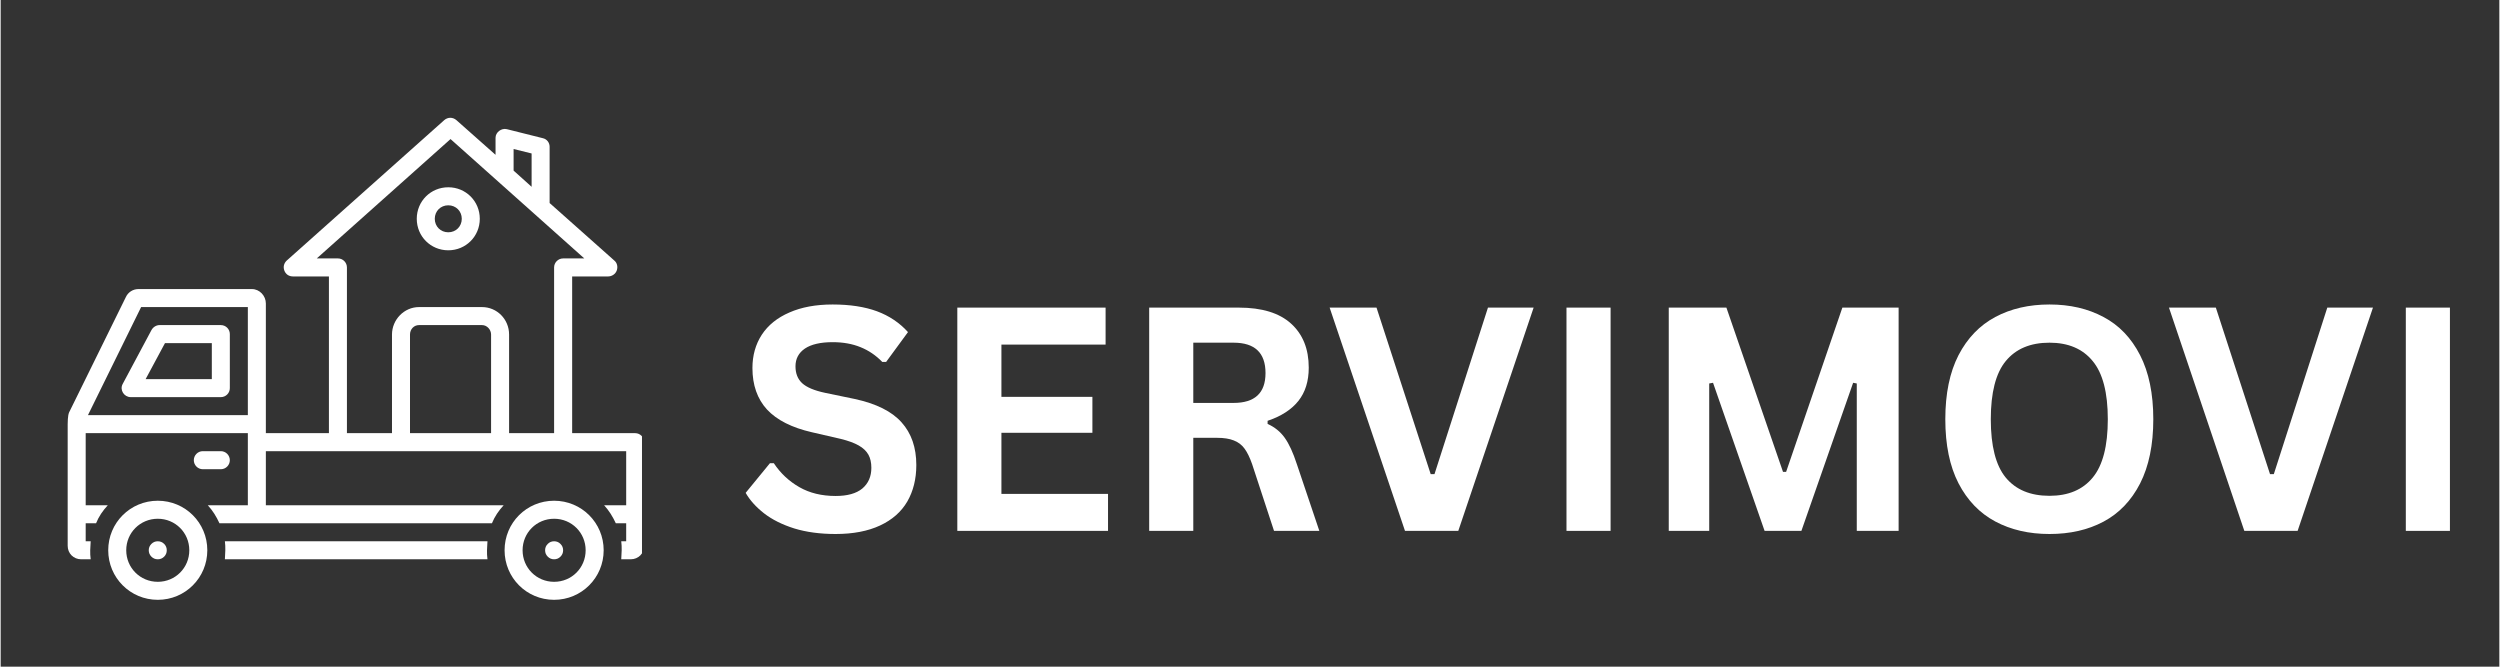 <svg xmlns="http://www.w3.org/2000/svg" xmlns:xlink="http://www.w3.org/1999/xlink" width="300" viewBox="0 0 224.88 60" height="80" preserveAspectRatio="xMidYMid meet"><rect x="0" y="0" width="224.88" height="60" fill="#333333" stroke="none"/><defs><g></g><clipPath id="0cf5b33667"><path d="M 6 10.531 L 57.719 10.531 L 57.719 51 L 6 51 Z M 6 10.531 " clip-rule="nonzero"></path></clipPath></defs><path fill="#ffffff" d="M 40.285 22.527 C 41.867 22.527 43.121 21.273 43.121 19.691 C 43.121 18.109 41.867 16.855 40.285 16.855 C 38.703 16.855 37.449 18.109 37.449 19.691 C 37.449 21.273 38.703 22.527 40.285 22.527 Z M 40.285 18.477 C 40.973 18.477 41.5 19.004 41.5 19.691 C 41.5 20.379 40.973 20.906 40.285 20.906 C 39.594 20.906 39.07 20.379 39.07 19.691 C 39.07 19.004 39.594 18.477 40.285 18.477 Z M 40.285 18.477 " fill-opacity="1" fill-rule="nonzero"></path><path fill="#ffffff" d="M 49.809 45.066 C 47.336 45.066 45.352 47.051 45.352 49.523 C 45.352 51.996 47.336 53.984 49.809 53.984 C 52.281 53.984 54.27 51.996 54.27 49.523 C 54.27 47.051 52.281 45.066 49.809 45.066 Z M 49.809 52.363 C 48.23 52.363 46.973 51.105 46.973 49.523 C 46.973 47.945 48.23 46.688 49.809 46.688 C 51.391 46.688 52.648 47.945 52.648 49.523 C 52.648 51.105 51.391 52.363 49.809 52.363 Z M 49.809 52.363 " fill-opacity="1" fill-rule="nonzero"></path><path fill="#ffffff" d="M 50.621 49.523 C 50.621 49.75 50.543 49.941 50.383 50.098 C 50.227 50.258 50.035 50.336 49.809 50.336 C 49.586 50.336 49.395 50.258 49.238 50.098 C 49.078 49.941 49 49.75 49 49.523 C 49 49.301 49.078 49.109 49.238 48.953 C 49.395 48.793 49.586 48.715 49.809 48.715 C 50.035 48.715 50.227 48.793 50.383 48.953 C 50.543 49.109 50.621 49.301 50.621 49.523 Z M 50.621 49.523 " fill-opacity="1" fill-rule="nonzero"></path><path fill="#ffffff" d="M 14.141 45.066 C 11.668 45.066 9.68 47.051 9.68 49.523 C 9.68 51.996 11.668 53.984 14.141 53.984 C 16.613 53.984 18.598 51.996 18.598 49.523 C 18.598 47.051 16.613 45.066 14.141 45.066 Z M 14.141 52.363 C 12.559 52.363 11.301 51.105 11.301 49.523 C 11.301 47.945 12.559 46.688 14.141 46.688 C 15.719 46.688 16.977 47.945 16.977 49.523 C 16.977 51.105 15.719 52.363 14.141 52.363 Z M 14.141 52.363 " fill-opacity="1" fill-rule="nonzero"></path><path fill="#ffffff" d="M 19.816 42.23 C 20.262 42.23 20.625 41.863 20.625 41.418 C 20.625 40.973 20.262 40.605 19.816 40.605 L 18.191 40.605 C 17.746 40.605 17.383 40.973 17.383 41.418 C 17.383 41.863 17.746 42.23 18.191 42.23 Z M 19.816 42.23 " fill-opacity="1" fill-rule="nonzero"></path><path fill="#ffffff" d="M 19.816 29.258 L 14.301 29.258 C 14.02 29.258 13.734 29.418 13.574 29.703 C 13.574 29.703 10.977 34.566 10.977 34.566 C 10.695 35.094 11.102 35.742 11.707 35.742 L 19.816 35.742 C 20.262 35.742 20.625 35.379 20.625 34.934 L 20.625 30.066 C 20.625 29.621 20.262 29.258 19.816 29.258 Z M 19.004 34.121 L 13.047 34.121 L 14.789 30.879 L 19.004 30.879 Z M 19.004 34.121 " fill-opacity="1" fill-rule="nonzero"></path><g clip-path="url(#0cf5b33667)"><path fill="#ffffff" d="M 57.105 38.984 L 51.434 38.984 L 51.434 24.879 L 54.676 24.879 C 55 24.879 55.324 24.676 55.445 24.352 C 55.566 24.027 55.484 23.664 55.242 23.461 L 49.406 18.273 L 49.406 13.207 C 49.406 12.84 49.16 12.516 48.797 12.438 C 48.797 12.438 45.555 11.625 45.555 11.625 C 45.066 11.504 44.539 11.91 44.539 12.395 L 44.539 13.934 L 41.016 10.812 C 40.691 10.531 40.246 10.531 39.922 10.812 L 25.734 23.461 C 25.488 23.703 25.41 24.027 25.531 24.352 C 25.652 24.676 25.934 24.879 26.301 24.879 L 29.543 24.879 L 29.543 38.984 L 23.867 38.984 L 23.867 27.312 C 23.867 26.621 23.301 26.016 22.613 26.016 L 12.398 26.016 C 11.91 26.016 11.465 26.297 11.262 26.746 L 6.156 37.121 C 6.031 37.406 6.031 38.094 6.031 38.176 L 6.031 49.121 C 6.031 49.809 6.559 50.336 7.25 50.336 L 8.102 50.336 C 8.059 50.051 8.059 49.809 8.059 49.523 C 8.059 49.242 8.102 48.996 8.102 48.715 L 7.652 48.715 L 7.652 47.094 L 8.586 47.094 C 8.828 46.484 9.195 45.957 9.641 45.473 L 7.652 45.473 L 7.652 38.984 L 22.246 38.984 L 22.246 45.473 L 18.641 45.473 C 19.086 45.957 19.41 46.484 19.691 47.094 L 44.215 47.094 C 44.461 46.484 44.824 45.957 45.27 45.473 L 23.867 45.473 L 23.867 40.605 L 56.297 40.605 L 56.297 45.473 L 54.309 45.473 C 54.754 45.957 55.078 46.484 55.363 47.094 L 56.297 47.094 L 56.297 48.715 L 55.852 48.715 C 55.891 48.996 55.891 49.242 55.891 49.523 C 55.891 49.809 55.852 50.051 55.852 50.336 L 56.703 50.336 C 57.391 50.336 57.918 49.809 57.918 49.121 L 57.918 39.797 C 57.918 39.352 57.551 38.984 57.105 38.984 Z M 7.855 37.363 L 12.641 27.637 L 22.246 27.637 L 22.246 37.363 Z M 46.164 13.41 L 47.785 13.812 L 47.785 16.812 L 46.164 15.355 Z M 30.355 23.258 L 28.449 23.258 L 40.488 12.516 L 52.527 23.258 L 50.621 23.258 C 50.176 23.258 49.809 23.625 49.809 24.07 L 49.809 38.984 L 45.758 38.984 L 45.758 30.109 C 45.758 28.73 44.664 27.637 43.324 27.637 L 37.648 27.637 C 36.312 27.637 35.219 28.77 35.219 30.109 L 35.219 38.984 L 31.164 38.984 L 31.164 24.07 C 31.164 23.625 30.801 23.258 30.355 23.258 Z M 36.84 38.984 L 36.84 30.109 C 36.84 29.621 37.203 29.258 37.648 29.258 L 43.324 29.258 C 43.77 29.258 44.137 29.664 44.137 30.109 L 44.137 38.984 Z M 36.84 38.984 " fill-opacity="1" fill-rule="nonzero"></path></g><path fill="#ffffff" d="M 14.949 49.523 C 14.949 49.75 14.871 49.941 14.715 50.098 C 14.555 50.258 14.363 50.336 14.141 50.336 C 13.914 50.336 13.727 50.258 13.566 50.098 C 13.41 49.941 13.328 49.75 13.328 49.523 C 13.328 49.301 13.41 49.109 13.566 48.953 C 13.727 48.793 13.914 48.715 14.141 48.715 C 14.363 48.715 14.555 48.793 14.715 48.953 C 14.871 49.109 14.949 49.301 14.949 49.523 Z M 14.949 49.523 " fill-opacity="1" fill-rule="nonzero"></path><path fill="#ffffff" d="M 20.18 48.715 C 20.219 48.996 20.219 49.242 20.219 49.523 C 20.219 49.809 20.18 50.051 20.18 50.336 L 43.812 50.336 C 43.77 50.051 43.77 49.809 43.77 49.523 C 43.77 49.242 43.812 48.996 43.812 48.715 Z M 20.18 48.715 " fill-opacity="1" fill-rule="nonzero"></path><g fill="#ffffff" fill-opacity="1"><g transform="translate(66.237, 47.779)"><g><path d="M 8.906 0.281 C 7.508 0.281 6.27 0.113 5.188 -0.219 C 4.102 -0.562 3.195 -1.016 2.469 -1.578 C 1.75 -2.141 1.195 -2.754 0.812 -3.422 L 3 -6.094 L 3.344 -6.094 C 3.945 -5.188 4.711 -4.469 5.641 -3.938 C 6.566 -3.406 7.656 -3.141 8.906 -3.141 C 9.969 -3.141 10.77 -3.363 11.312 -3.812 C 11.852 -4.27 12.125 -4.891 12.125 -5.672 C 12.125 -6.148 12.035 -6.547 11.859 -6.859 C 11.68 -7.18 11.391 -7.457 10.984 -7.688 C 10.586 -7.914 10.047 -8.113 9.359 -8.281 L 6.781 -8.875 C 4.969 -9.289 3.617 -9.973 2.734 -10.922 C 1.859 -11.879 1.422 -13.125 1.422 -14.656 C 1.422 -15.789 1.703 -16.789 2.266 -17.656 C 2.836 -18.52 3.664 -19.188 4.75 -19.656 C 5.832 -20.133 7.129 -20.375 8.641 -20.375 C 10.191 -20.375 11.52 -20.172 12.625 -19.766 C 13.727 -19.359 14.66 -18.734 15.422 -17.891 L 13.453 -15.203 L 13.109 -15.203 C 12.535 -15.797 11.883 -16.238 11.156 -16.531 C 10.426 -16.832 9.586 -16.984 8.641 -16.984 C 7.547 -16.984 6.711 -16.789 6.141 -16.406 C 5.578 -16.02 5.297 -15.488 5.297 -14.812 C 5.297 -14.176 5.492 -13.672 5.891 -13.297 C 6.297 -12.922 6.988 -12.629 7.969 -12.422 L 10.609 -11.875 C 12.555 -11.457 13.969 -10.754 14.844 -9.766 C 15.727 -8.785 16.172 -7.504 16.172 -5.922 C 16.172 -4.672 15.898 -3.578 15.359 -2.641 C 14.816 -1.711 14 -0.992 12.906 -0.484 C 11.82 0.023 10.488 0.281 8.906 0.281 Z M 8.906 0.281 "></path></g></g></g><g fill="#ffffff" fill-opacity="1"><g transform="translate(83.49, 47.779)"><g><path d="M 6.578 -8.828 L 6.578 -3.328 L 16.172 -3.328 L 16.172 0 L 2.609 0 L 2.609 -20.094 L 15.953 -20.094 L 15.953 -16.766 L 6.578 -16.766 L 6.578 -12.062 L 14.766 -12.062 L 14.766 -8.828 Z M 6.578 -8.828 "></path></g></g></g><g fill="#ffffff" fill-opacity="1"><g transform="translate(100.758, 47.779)"><g><path d="M 2.609 0 L 2.609 -20.094 L 10.672 -20.094 C 12.754 -20.094 14.32 -19.613 15.375 -18.656 C 16.438 -17.695 16.969 -16.375 16.969 -14.688 C 16.969 -13.469 16.656 -12.469 16.031 -11.688 C 15.414 -10.914 14.492 -10.32 13.266 -9.906 L 13.266 -9.625 C 13.898 -9.344 14.41 -8.93 14.797 -8.391 C 15.191 -7.848 15.562 -7.047 15.906 -5.984 L 17.922 0 L 13.844 0 L 11.875 -6 C 11.664 -6.602 11.438 -7.07 11.188 -7.406 C 10.938 -7.75 10.613 -7.992 10.219 -8.141 C 9.832 -8.297 9.332 -8.375 8.719 -8.375 L 6.578 -8.375 L 6.578 0 Z M 10.203 -11.516 C 12.117 -11.516 13.078 -12.41 13.078 -14.203 C 13.078 -16.023 12.117 -16.938 10.203 -16.938 L 6.578 -16.938 L 6.578 -11.516 Z M 10.203 -11.516 "></path></g></g></g><g fill="#ffffff" fill-opacity="1"><g transform="translate(119.248, 47.779)"><g><path d="M 11.938 0 L 7.141 0 L 0.359 -20.094 L 4.578 -20.094 L 9.453 -5.109 L 9.797 -5.109 L 14.609 -20.094 L 18.719 -20.094 Z M 11.938 0 "></path></g></g></g><g fill="#ffffff" fill-opacity="1"><g transform="translate(138.315, 47.779)"><g><path d="M 6.578 0 L 2.609 0 L 2.609 -20.094 L 6.578 -20.094 Z M 6.578 0 "></path></g></g></g><g fill="#ffffff" fill-opacity="1"><g transform="translate(147.519, 47.779)"><g><path d="M 6.25 0 L 2.609 0 L 2.609 -20.094 L 7.797 -20.094 L 12.891 -5.312 L 13.172 -5.312 L 18.234 -20.094 L 23.297 -20.094 L 23.297 0 L 19.531 0 L 19.531 -13.266 L 19.203 -13.328 L 14.547 0 L 11.234 0 L 6.594 -13.328 L 6.25 -13.266 Z M 6.25 0 "></path></g></g></g><g fill="#ffffff" fill-opacity="1"><g transform="translate(173.44, 47.779)"><g><path d="M 10.953 0.281 C 9.109 0.281 7.484 -0.094 6.078 -0.844 C 4.672 -1.594 3.566 -2.738 2.766 -4.281 C 1.973 -5.82 1.578 -7.742 1.578 -10.047 C 1.578 -12.348 1.973 -14.27 2.766 -15.812 C 3.566 -17.352 4.672 -18.5 6.078 -19.25 C 7.484 -20 9.109 -20.375 10.953 -20.375 C 12.797 -20.375 14.414 -20 15.812 -19.25 C 17.219 -18.508 18.316 -17.363 19.109 -15.812 C 19.898 -14.27 20.297 -12.348 20.297 -10.047 C 20.297 -7.742 19.898 -5.816 19.109 -4.266 C 18.316 -2.723 17.219 -1.578 15.812 -0.828 C 14.414 -0.086 12.797 0.281 10.953 0.281 Z M 10.953 -3.156 C 12.648 -3.156 13.945 -3.703 14.844 -4.797 C 15.75 -5.891 16.203 -7.641 16.203 -10.047 C 16.203 -12.441 15.75 -14.188 14.844 -15.281 C 13.945 -16.383 12.648 -16.938 10.953 -16.938 C 9.234 -16.938 7.922 -16.383 7.016 -15.281 C 6.117 -14.188 5.672 -12.441 5.672 -10.047 C 5.672 -7.641 6.117 -5.891 7.016 -4.797 C 7.922 -3.703 9.234 -3.156 10.953 -3.156 Z M 10.953 -3.156 "></path></g></g></g><g fill="#ffffff" fill-opacity="1"><g transform="translate(194.788, 47.779)"><g><path d="M 11.938 0 L 7.141 0 L 0.359 -20.094 L 4.578 -20.094 L 9.453 -5.109 L 9.797 -5.109 L 14.609 -20.094 L 18.719 -20.094 Z M 11.938 0 "></path></g></g></g><g fill="#ffffff" fill-opacity="1"><g transform="translate(213.855, 47.779)"><g><path d="M 6.578 0 L 2.609 0 L 2.609 -20.094 L 6.578 -20.094 Z M 6.578 0 "></path></g></g></g></svg>
